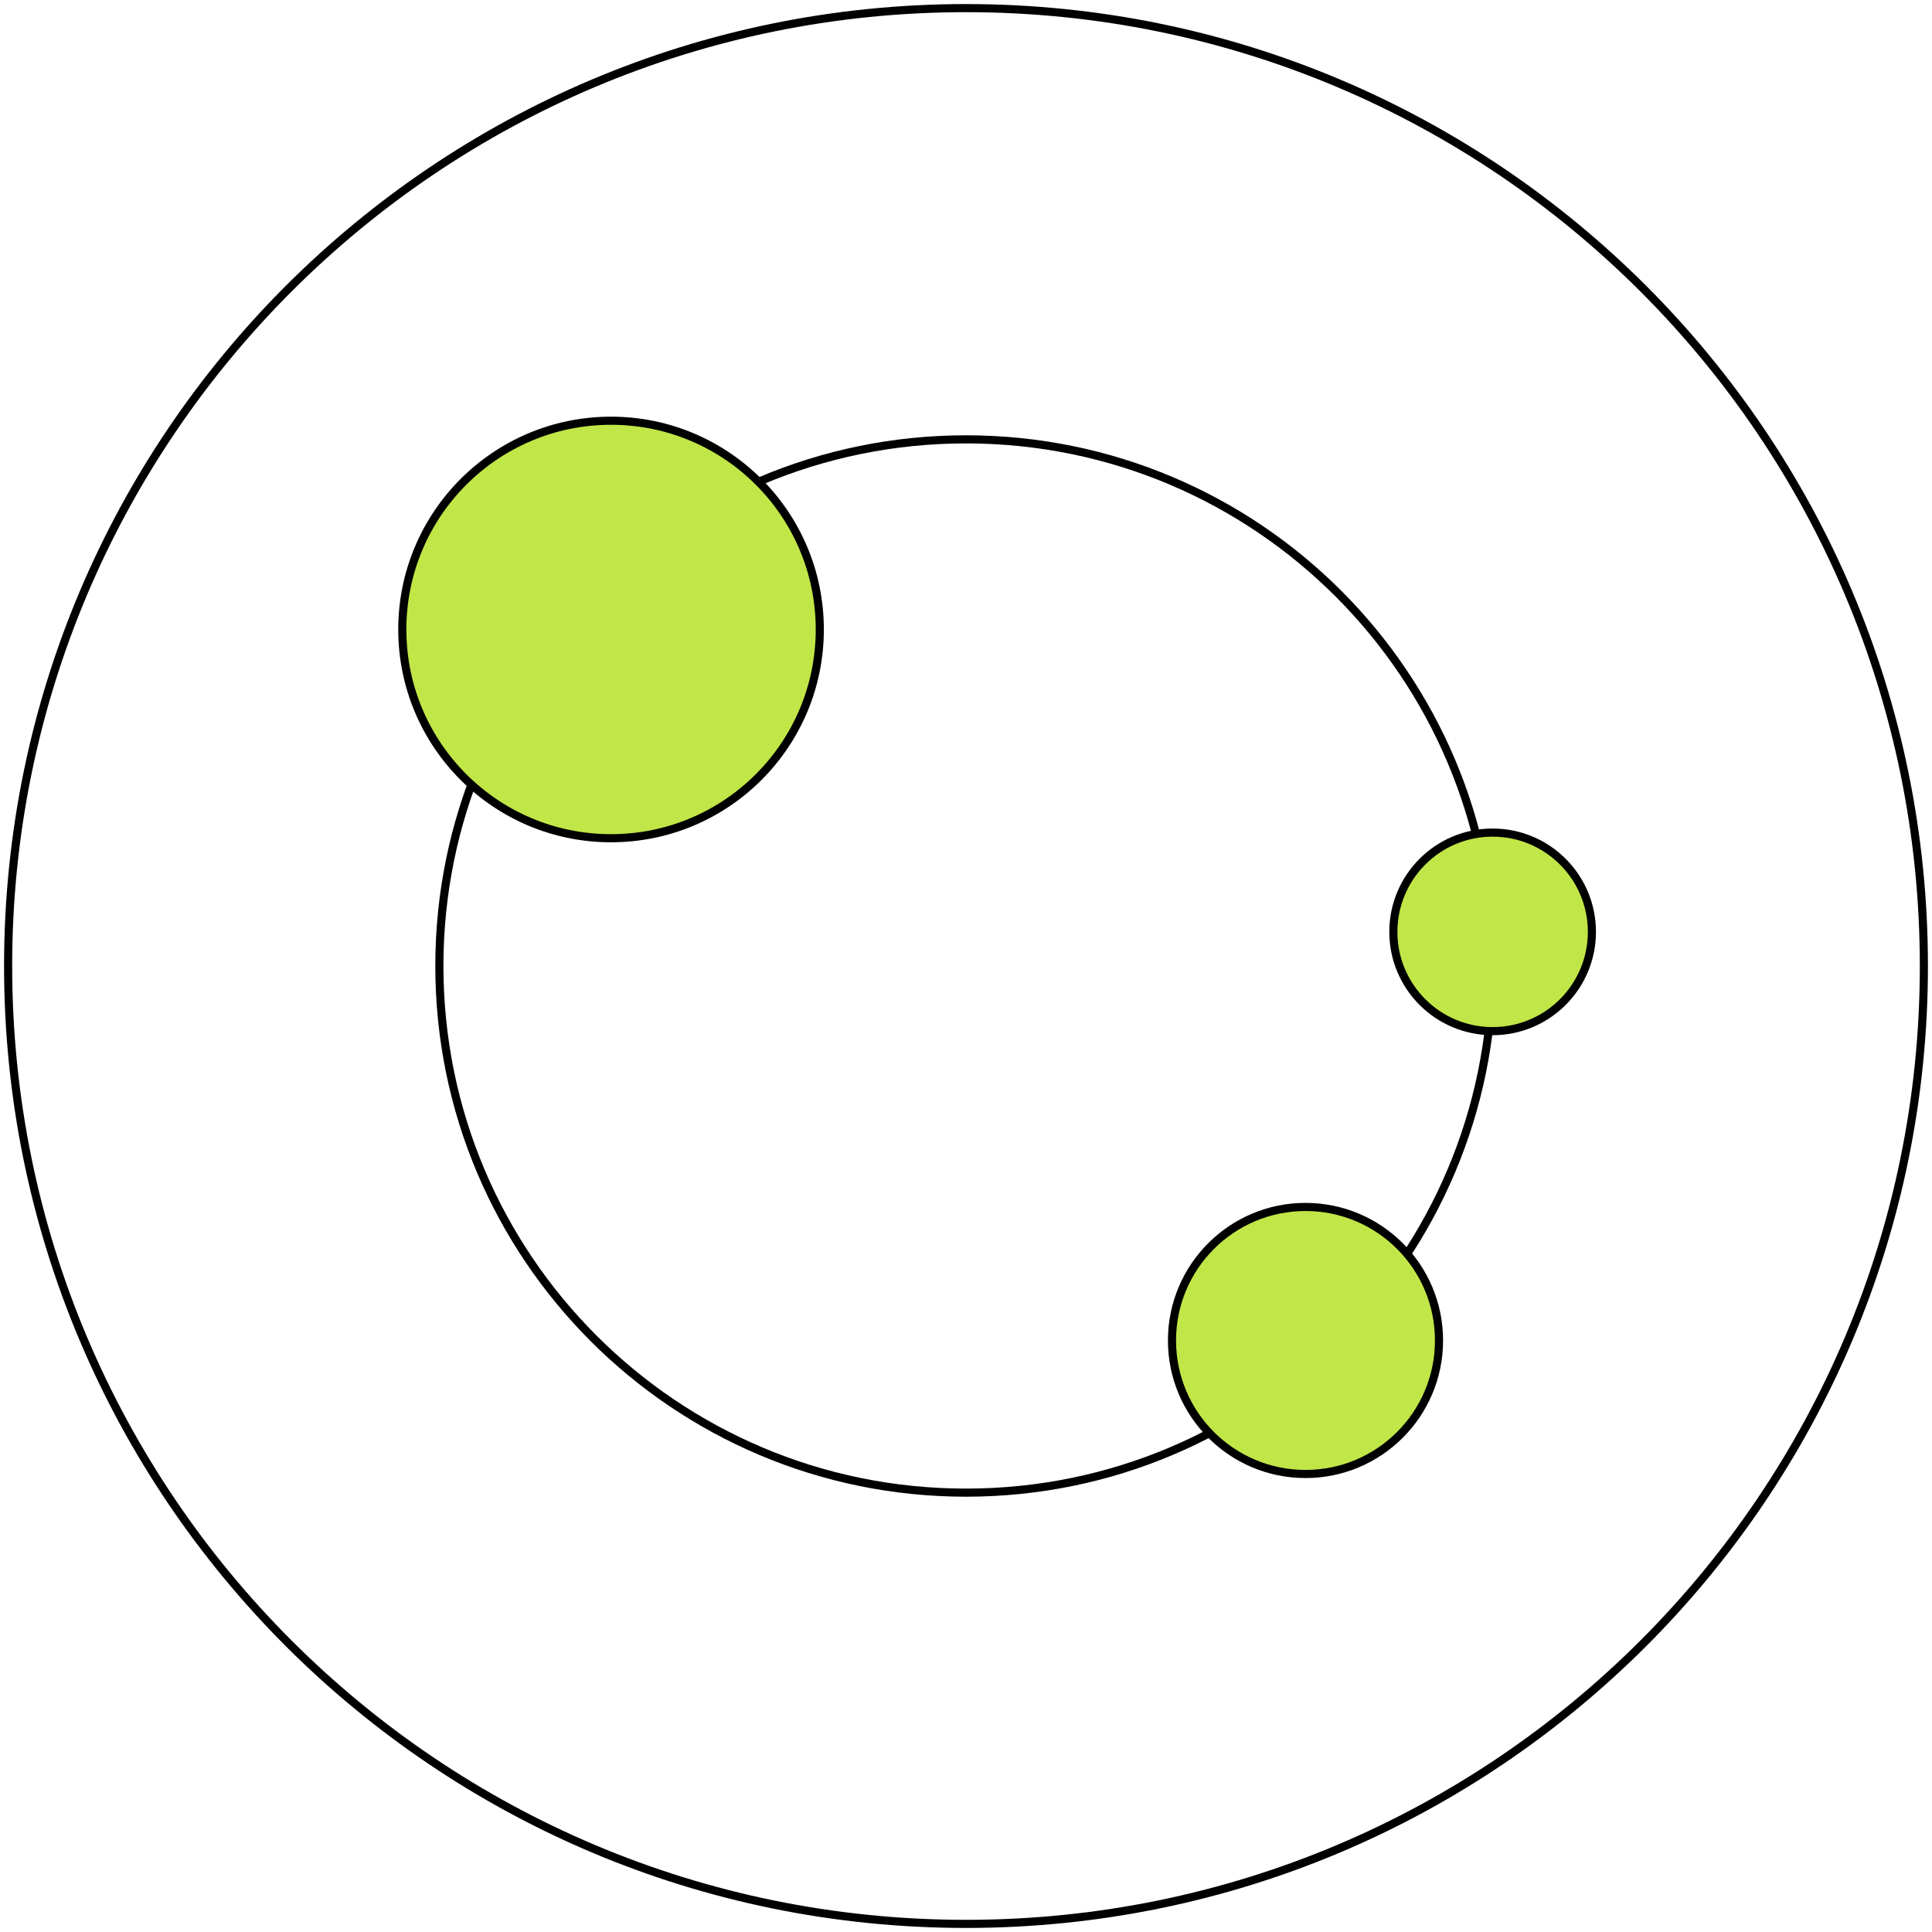 <svg xmlns="http://www.w3.org/2000/svg" width="238" height="238" viewBox="0 0 238 238" fill="none"><path d="M119 237C184.17 237 237 184.17 237 119C237 53.83 184.17 1 119 1C53.83 1 1 53.83 1 119C1 184.17 53.83 237 119 237Z" stroke="black" stroke-miterlimit="10"></path><path d="M119.002 183.877C154.832 183.877 183.879 154.831 183.879 119C183.879 83.17 154.832 54.123 119.002 54.123C83.171 54.123 54.125 83.17 54.125 119C54.125 154.831 83.171 183.877 119.002 183.877Z" stroke="black" stroke-miterlimit="10"></path><path d="M75.274 103.26C89.476 103.26 100.989 91.747 100.989 77.544C100.989 63.342 89.476 51.829 75.274 51.829C61.072 51.829 49.559 63.342 49.559 77.544C49.559 91.747 61.072 103.26 75.274 103.26Z" fill="#C0E747" stroke="black" stroke-miterlimit="10"></path><path d="M160.822 181.578C169.906 181.578 177.27 174.214 177.27 165.13C177.27 156.047 169.906 148.683 160.822 148.683C151.739 148.683 144.375 156.047 144.375 165.13C144.375 174.214 151.739 181.578 160.822 181.578Z" fill="#C0E747" stroke="black" stroke-miterlimit="10"></path><path d="M183.874 127.025C190.628 127.025 196.104 121.549 196.104 114.795C196.104 108.041 190.628 102.565 183.874 102.565C177.12 102.565 171.645 108.041 171.645 114.795C171.645 121.549 177.12 127.025 183.874 127.025Z" fill="#C0E747" stroke="black" stroke-miterlimit="10"></path></svg>